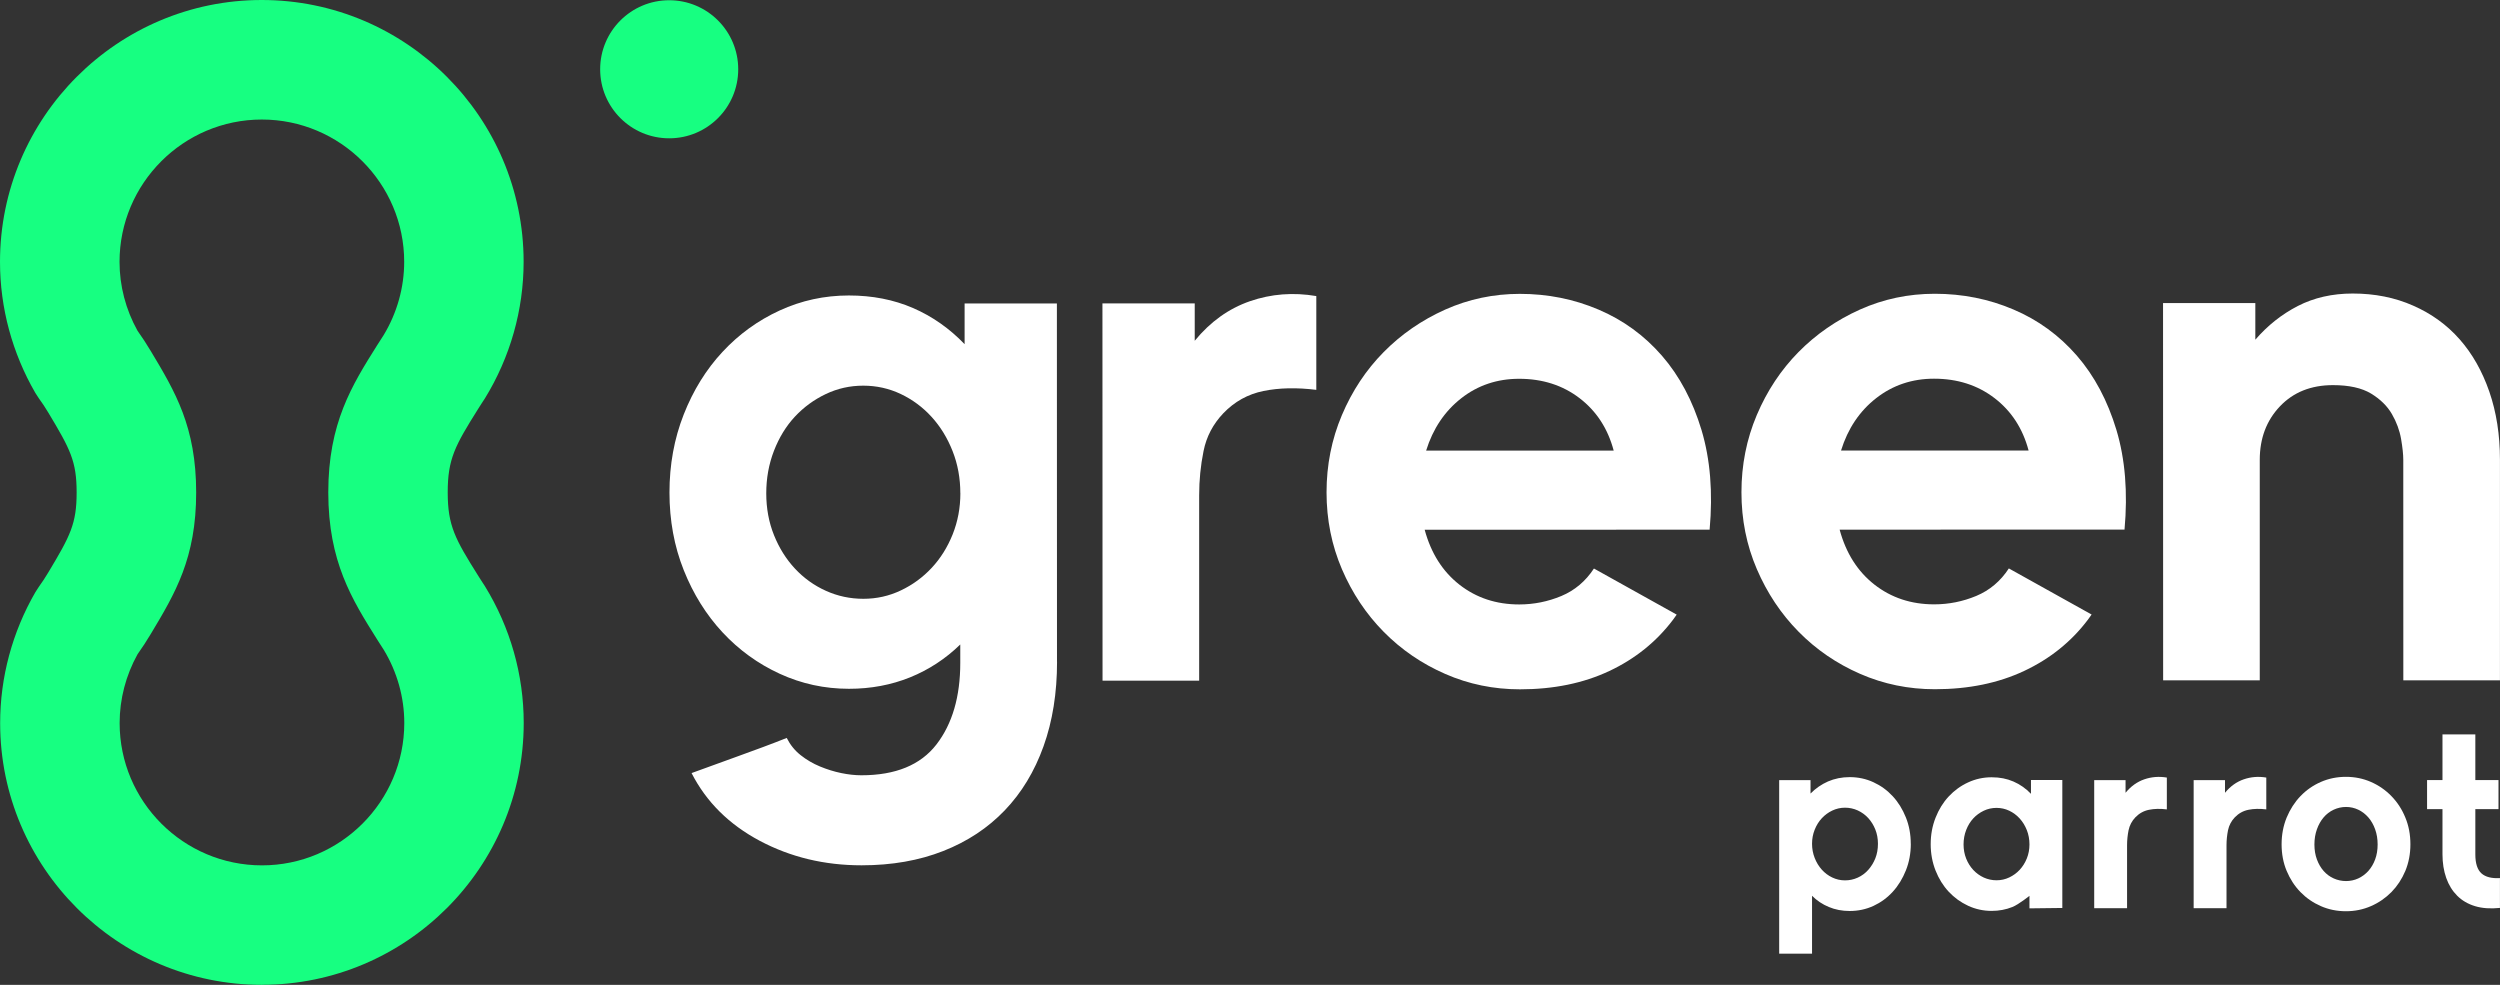 <?xml version="1.0" encoding="UTF-8"?><svg id="Layer_2" xmlns="http://www.w3.org/2000/svg" viewBox="0 0 512.82 202.02"><rect x="0" y="0" width="512.82" height="202.02" fill="#333333" stroke="none"/><defs><style>.cls-1{fill:#17ff81;}.cls-1,.cls-2{stroke-width:0px;}.cls-2{fill:#fff;}</style></defs><g id="Warstwa_1"><circle class="cls-1" cx="137.27" cy="14.21" r="14.16"/><path class="cls-1" d="m53.75,202.02C24.13,202.03.03,177.94.03,148.33c0-9.4,2.5-18.7,7.24-26.88l.68-1.05c.7-.97,1.36-1.97,1.97-3,4.51-7.51,5.8-9.97,5.8-16.38,0-6.42-1.3-8.87-5.81-16.38-.61-1.02-1.27-2.02-1.98-2.99l-.68-1.05C2.51,72.42,0,63.13,0,53.72,0,24.11,24.08,0,53.69,0c29.62,0,53.71,24.08,53.72,53.69,0,9.89-2.75,19.6-7.97,28.08l-.37.56c-.25.36-.49.74-.72,1.12l-.29.46c-4.73,7.53-6.22,10.25-6.22,17.08,0,6.83,1.5,9.55,6.24,17.09l.25.4c.24.39.48.78.74,1.15l.38.58c5.22,8.48,7.98,18.19,7.98,28.08,0,29.62-24.08,53.71-53.69,53.72Zm-25.54-67.81c-2.4,4.33-3.67,9.2-3.67,14.11,0,16.1,13.11,29.19,29.2,29.19s29.19-13.11,29.19-29.2c0-5.26-1.45-10.44-4.2-15-.41-.61-.8-1.23-1.19-1.85l-.2-.32c-5.14-8.18-9.99-15.91-10-30.12,0-14.22,4.84-21.95,9.98-30.13.58-.93.99-1.58,1.39-2.17,2.75-4.56,4.2-9.75,4.2-15.01,0-16.1-13.11-29.19-29.2-29.19-16.1,0-29.19,13.11-29.19,29.2,0,4.91,1.27,9.78,3.68,14.11.97,1.36,1.88,2.76,2.74,4.2,4.99,8.32,9.3,15.5,9.3,28.99,0,13.49-4.3,20.67-9.29,28.99-.86,1.44-1.77,2.84-2.74,4.2Z"/><path class="cls-2" d="m216.83,135.73c0,6.41-.92,12.19-2.77,17.35-1.85,5.16-4.5,9.54-7.96,13.15-3.46,3.61-7.66,6.39-12.62,8.34-4.96,1.95-10.54,2.93-16.75,2.93-7.61,0-14.57-1.67-20.89-5.03-6.31-3.36-10.97-7.99-13.98-13.89,1.1-.4,2.48-.9,4.13-1.5,1.65-.6,3.38-1.23,5.18-1.88,1.8-.65,3.58-1.3,5.33-1.95,1.75-.65,3.38-1.28,4.88-1.88.7,1.4,1.65,2.58,2.85,3.53,1.2.95,2.53,1.73,3.98,2.33,1.45.6,2.9,1.05,4.36,1.35,1.45.3,2.83.45,4.13.45,7.01,0,12.14-2.11,15.4-6.33,3.25-4.22,4.88-9.8,4.88-16.73v-3.77c-3.01,2.93-6.44,5.18-10.29,6.74-3.86,1.56-8.04,2.35-12.54,2.35-5.01,0-9.74-1.03-14.2-3.08-4.46-2.05-8.37-4.88-11.72-8.48-3.36-3.61-6.01-7.86-7.97-12.77-1.96-4.91-2.93-10.22-2.93-15.93,0-5.71.97-11.04,2.92-16,1.95-4.96,4.6-9.24,7.96-12.85,3.35-3.61,7.26-6.44,11.72-8.49,4.46-2.05,9.19-3.08,14.2-3.08,4.81,0,9.19.86,13.15,2.57,3.96,1.72,7.49,4.19,10.59,7.42v-8.35s18.93,0,18.93,0l.02,73.47Zm-19.84-34.55c0-3.08-.53-5.97-1.59-8.65-1.06-2.69-2.49-5.02-4.3-7.01-1.81-1.99-3.92-3.55-6.33-4.7-2.41-1.14-4.98-1.71-7.69-1.71-2.72,0-5.28.57-7.69,1.72-2.41,1.15-4.52,2.69-6.33,4.63-1.81,1.94-3.24,4.28-4.3,7.01-1.06,2.74-1.58,5.65-1.58,8.73,0,3.08.53,5.95,1.59,8.58,1.06,2.64,2.49,4.92,4.3,6.86,1.81,1.94,3.92,3.46,6.34,4.55,2.41,1.09,4.98,1.64,7.69,1.64,2.72,0,5.28-.57,7.69-1.72,2.41-1.14,4.52-2.69,6.33-4.63,1.81-1.94,3.24-4.23,4.3-6.87,1.05-2.64,1.58-5.45,1.58-8.43Z"/><path class="cls-2" d="m270.01,79.97c-4.01-.5-7.62-.42-10.82.23-3.21.65-5.96,2.18-8.26,4.58-2.1,2.21-3.46,4.79-4.05,7.74-.6,2.96-.9,5.99-.9,9.09v38.01s-19.82,0-19.82,0l-.02-77.38h18.93s0,7.66,0,7.66c3.2-3.91,6.98-6.61,11.34-8.12,4.36-1.5,8.89-1.85,13.6-1.05v19.23Z"/><path class="cls-2" d="m343.94,126.07l-.75,1.05c-3.41,4.51-7.76,8.02-13.07,10.52-5.31,2.5-11.42,3.76-18.33,3.76-5.41,0-10.52-1.05-15.32-3.15-4.81-2.1-9.02-4.98-12.63-8.64-3.61-3.65-6.46-7.94-8.57-12.84-2.1-4.91-3.16-10.16-3.16-15.77,0-5.61,1.05-10.89,3.15-15.85,2.1-4.96,4.95-9.26,8.56-12.92,3.61-3.66,7.81-6.56,12.62-8.72,4.81-2.15,9.92-3.23,15.32-3.23,5.71,0,11.09,1.07,16.15,3.23,5.06,2.15,9.39,5.31,13,9.46,3.61,4.16,6.31,9.24,8.12,15.25,1.8,6.01,2.35,12.82,1.66,20.43l-58.45.02c1.3,4.81,3.68,8.56,7.14,11.27,3.46,2.7,7.54,4.05,12.25,4.05,3,0,5.88-.58,8.64-1.73,2.75-1.15,4.98-3.03,6.69-5.64l16.98,9.46Zm-12.93-33.65c-1.2-4.51-3.53-8.09-6.99-10.74-3.46-2.65-7.59-3.98-12.4-3.98-4.51,0-8.47,1.33-11.87,3.99-3.4,2.66-5.81,6.24-7.21,10.74h38.46Z"/><path class="cls-2" d="m429.05,126.05l-.75,1.05c-3.4,4.51-7.76,8.02-13.07,10.52-5.31,2.5-11.42,3.76-18.33,3.76-5.41,0-10.52-1.05-15.33-3.15-4.81-2.1-9.02-4.98-12.62-8.64-3.61-3.65-6.46-7.94-8.57-12.84-2.11-4.91-3.16-10.16-3.16-15.77,0-5.61,1.05-10.89,3.15-15.85,2.1-4.96,4.96-9.26,8.56-12.92,3.61-3.66,7.81-6.56,12.62-8.72,4.8-2.15,9.91-3.23,15.32-3.23,5.71,0,11.09,1.07,16.15,3.23,5.06,2.15,9.39,5.31,13,9.46,3.61,4.16,6.31,9.24,8.12,15.25,1.8,6.01,2.35,12.82,1.66,20.43l-58.44.02c1.3,4.81,3.68,8.56,7.14,11.27,3.46,2.7,7.54,4.05,12.25,4.05,3.01,0,5.88-.58,8.64-1.73,2.75-1.15,4.98-3.03,6.68-5.64l16.98,9.46Zm-12.93-33.65c-1.2-4.51-3.53-8.09-6.99-10.74-3.46-2.65-7.59-3.98-12.4-3.98-4.51,0-8.46,1.33-11.87,3.99-3.41,2.66-5.81,6.24-7.21,10.74h38.46Z"/><path class="cls-2" d="m512.82,139.55h-19.83s-.01-45.22-.01-45.22c0-1.1-.15-2.53-.45-4.28-.3-1.75-.93-3.46-1.88-5.11-.95-1.65-2.38-3.05-4.28-4.21-1.91-1.15-4.51-1.73-7.81-1.73-4.51,0-8.14,1.46-10.89,4.36-2.76,2.91-4.13,6.56-4.13,10.97v45.22s-19.82,0-19.82,0l-.02-77.38h18.93s0,7.51,0,7.51c2.5-2.9,5.41-5.21,8.71-6.91,3.31-1.7,7.06-2.56,11.27-2.56,4.51,0,8.64.82,12.39,2.48,3.76,1.65,6.94,3.96,9.54,6.91,2.6,2.95,4.63,6.53,6.09,10.74,1.45,4.21,2.18,8.86,2.18,13.97v45.22Z"/><path class="cls-2" d="m391.96,173.08c0,1.94-.33,3.75-1,5.44-.67,1.68-1.56,3.15-2.69,4.39-1.13,1.24-2.45,2.21-3.96,2.91-1.52.7-3.15,1.05-4.89,1.05-1.54,0-2.96-.27-4.27-.82-1.31-.54-2.46-1.31-3.45-2.3v11.88h-6.74v-35.61h6.43v2.76c1.03-1.05,2.22-1.88,3.58-2.48,1.36-.59,2.85-.89,4.45-.89,1.74,0,3.37.35,4.88,1.05,1.52.7,2.84,1.66,3.96,2.88,1.13,1.22,2.02,2.67,2.69,4.34.67,1.67,1,3.47,1,5.41Zm-6.74,0c0-1.05-.18-2.03-.54-2.93-.36-.9-.85-1.68-1.46-2.35-.61-.66-1.33-1.18-2.15-1.56-.82-.37-1.69-.56-2.61-.56s-1.79.2-2.61.59c-.82.39-1.54.92-2.15,1.58-.62.66-1.1,1.45-1.46,2.35-.36.9-.54,1.86-.54,2.88s.18,1.99.54,2.91.85,1.72,1.46,2.4c.61.68,1.33,1.22,2.15,1.61.82.39,1.69.59,2.61.59s1.79-.19,2.61-.56c.82-.37,1.54-.9,2.15-1.58.61-.68,1.1-1.47,1.46-2.37.36-.9.54-1.9.54-2.99Z"/><path class="cls-2" d="m423.04,186.25l-6.74.08v-2.57s-2.19,1.76-3.5,2.29c-1.31.53-2.73.8-4.26.8-1.7,0-3.31-.35-4.82-1.05-1.51-.7-2.84-1.66-3.98-2.88-1.14-1.22-2.04-2.67-2.7-4.34-.66-1.67-1-3.47-1-5.41s.33-3.75,1-5.44c.66-1.68,1.56-3.14,2.7-4.36,1.14-1.22,2.47-2.19,3.98-2.88,1.51-.7,3.12-1.05,4.82-1.05s3.12.29,4.47.87c1.34.58,2.54,1.42,3.6,2.52v-2.83h6.43v26.24Zm-6.74-13.03c0-1.05-.18-2.03-.54-2.94-.36-.91-.85-1.71-1.46-2.38-.62-.68-1.33-1.21-2.15-1.6-.82-.39-1.69-.58-2.61-.58s-1.79.19-2.61.58c-.82.39-1.54.91-2.15,1.57-.61.66-1.1,1.45-1.46,2.38-.36.93-.54,1.92-.54,2.96s.18,2.02.54,2.92c.36.9.85,1.67,1.46,2.33.62.66,1.33,1.17,2.15,1.55.82.37,1.69.56,2.61.56s1.79-.19,2.61-.58c.82-.39,1.54-.91,2.15-1.57.61-.66,1.1-1.44,1.46-2.33.36-.9.54-1.85.54-2.86Z"/><path class="cls-2" d="m444.49,166.03c-1.36-.17-2.59-.14-3.67.08-1.09.22-2.02.74-2.81,1.56-.71.75-1.17,1.63-1.38,2.63-.2,1-.31,2.03-.31,3.09v12.91h-6.74v-26.28h6.43v2.6c1.09-1.33,2.37-2.25,3.85-2.76,1.48-.51,3.02-.63,4.62-.36v6.53Z"/><path class="cls-2" d="m464.89,166.03c-1.36-.17-2.59-.14-3.67.08-1.09.22-2.02.74-2.81,1.56-.71.75-1.17,1.63-1.38,2.63-.2,1-.31,2.03-.31,3.09v12.91h-6.74v-26.28h6.43v2.6c1.09-1.33,2.37-2.25,3.85-2.76,1.48-.51,3.02-.63,4.62-.36v6.53Z"/><path class="cls-2" d="m481.21,159.35c1.83,0,3.55.35,5.14,1.05,1.6.7,3,1.67,4.2,2.91,1.21,1.24,2.16,2.7,2.85,4.39.7,1.68,1.04,3.51,1.04,5.49s-.35,3.79-1.04,5.46c-.7,1.67-1.65,3.11-2.85,4.34-1.21,1.22-2.61,2.19-4.2,2.88-1.6.7-3.31,1.05-5.14,1.05s-3.55-.35-5.14-1.05c-1.6-.7-2.99-1.66-4.18-2.88-1.19-1.22-2.13-2.67-2.83-4.34-.7-1.67-1.04-3.49-1.04-5.46s.35-3.8,1.04-5.49c.7-1.68,1.64-3.15,2.83-4.39,1.19-1.24,2.58-2.21,4.18-2.91,1.6-.7,3.31-1.05,5.14-1.05Zm.03,21.38c.88,0,1.72-.18,2.5-.54.78-.36,1.47-.87,2.07-1.53.59-.66,1.06-1.45,1.4-2.37.34-.92.51-1.94.51-3.06s-.17-2.16-.51-3.11c-.34-.95-.81-1.77-1.4-2.45-.6-.68-1.28-1.21-2.07-1.58-.78-.37-1.62-.56-2.5-.56s-1.73.19-2.53.56c-.8.37-1.49.9-2.07,1.58-.58.68-1.04,1.5-1.38,2.45-.34.95-.51,1.99-.51,3.11s.17,2.14.51,3.06c.34.92.8,1.71,1.38,2.37.58.66,1.27,1.17,2.07,1.53.8.36,1.64.54,2.53.54Z"/><path class="cls-2" d="m512.81,186.24c-1.94.2-3.64.08-5.1-.36-1.46-.44-2.69-1.16-3.67-2.14-.99-.99-1.74-2.2-2.25-3.65-.51-1.45-.77-3.07-.77-4.87v-9.24h-3.16v-5.97h3.16v-9.36h6.74v9.36h4.75v5.97h-4.75v9.29c0,1.84.42,3.13,1.25,3.88.83.75,2.1,1.07,3.8.97v6.12Z"/></g></svg>